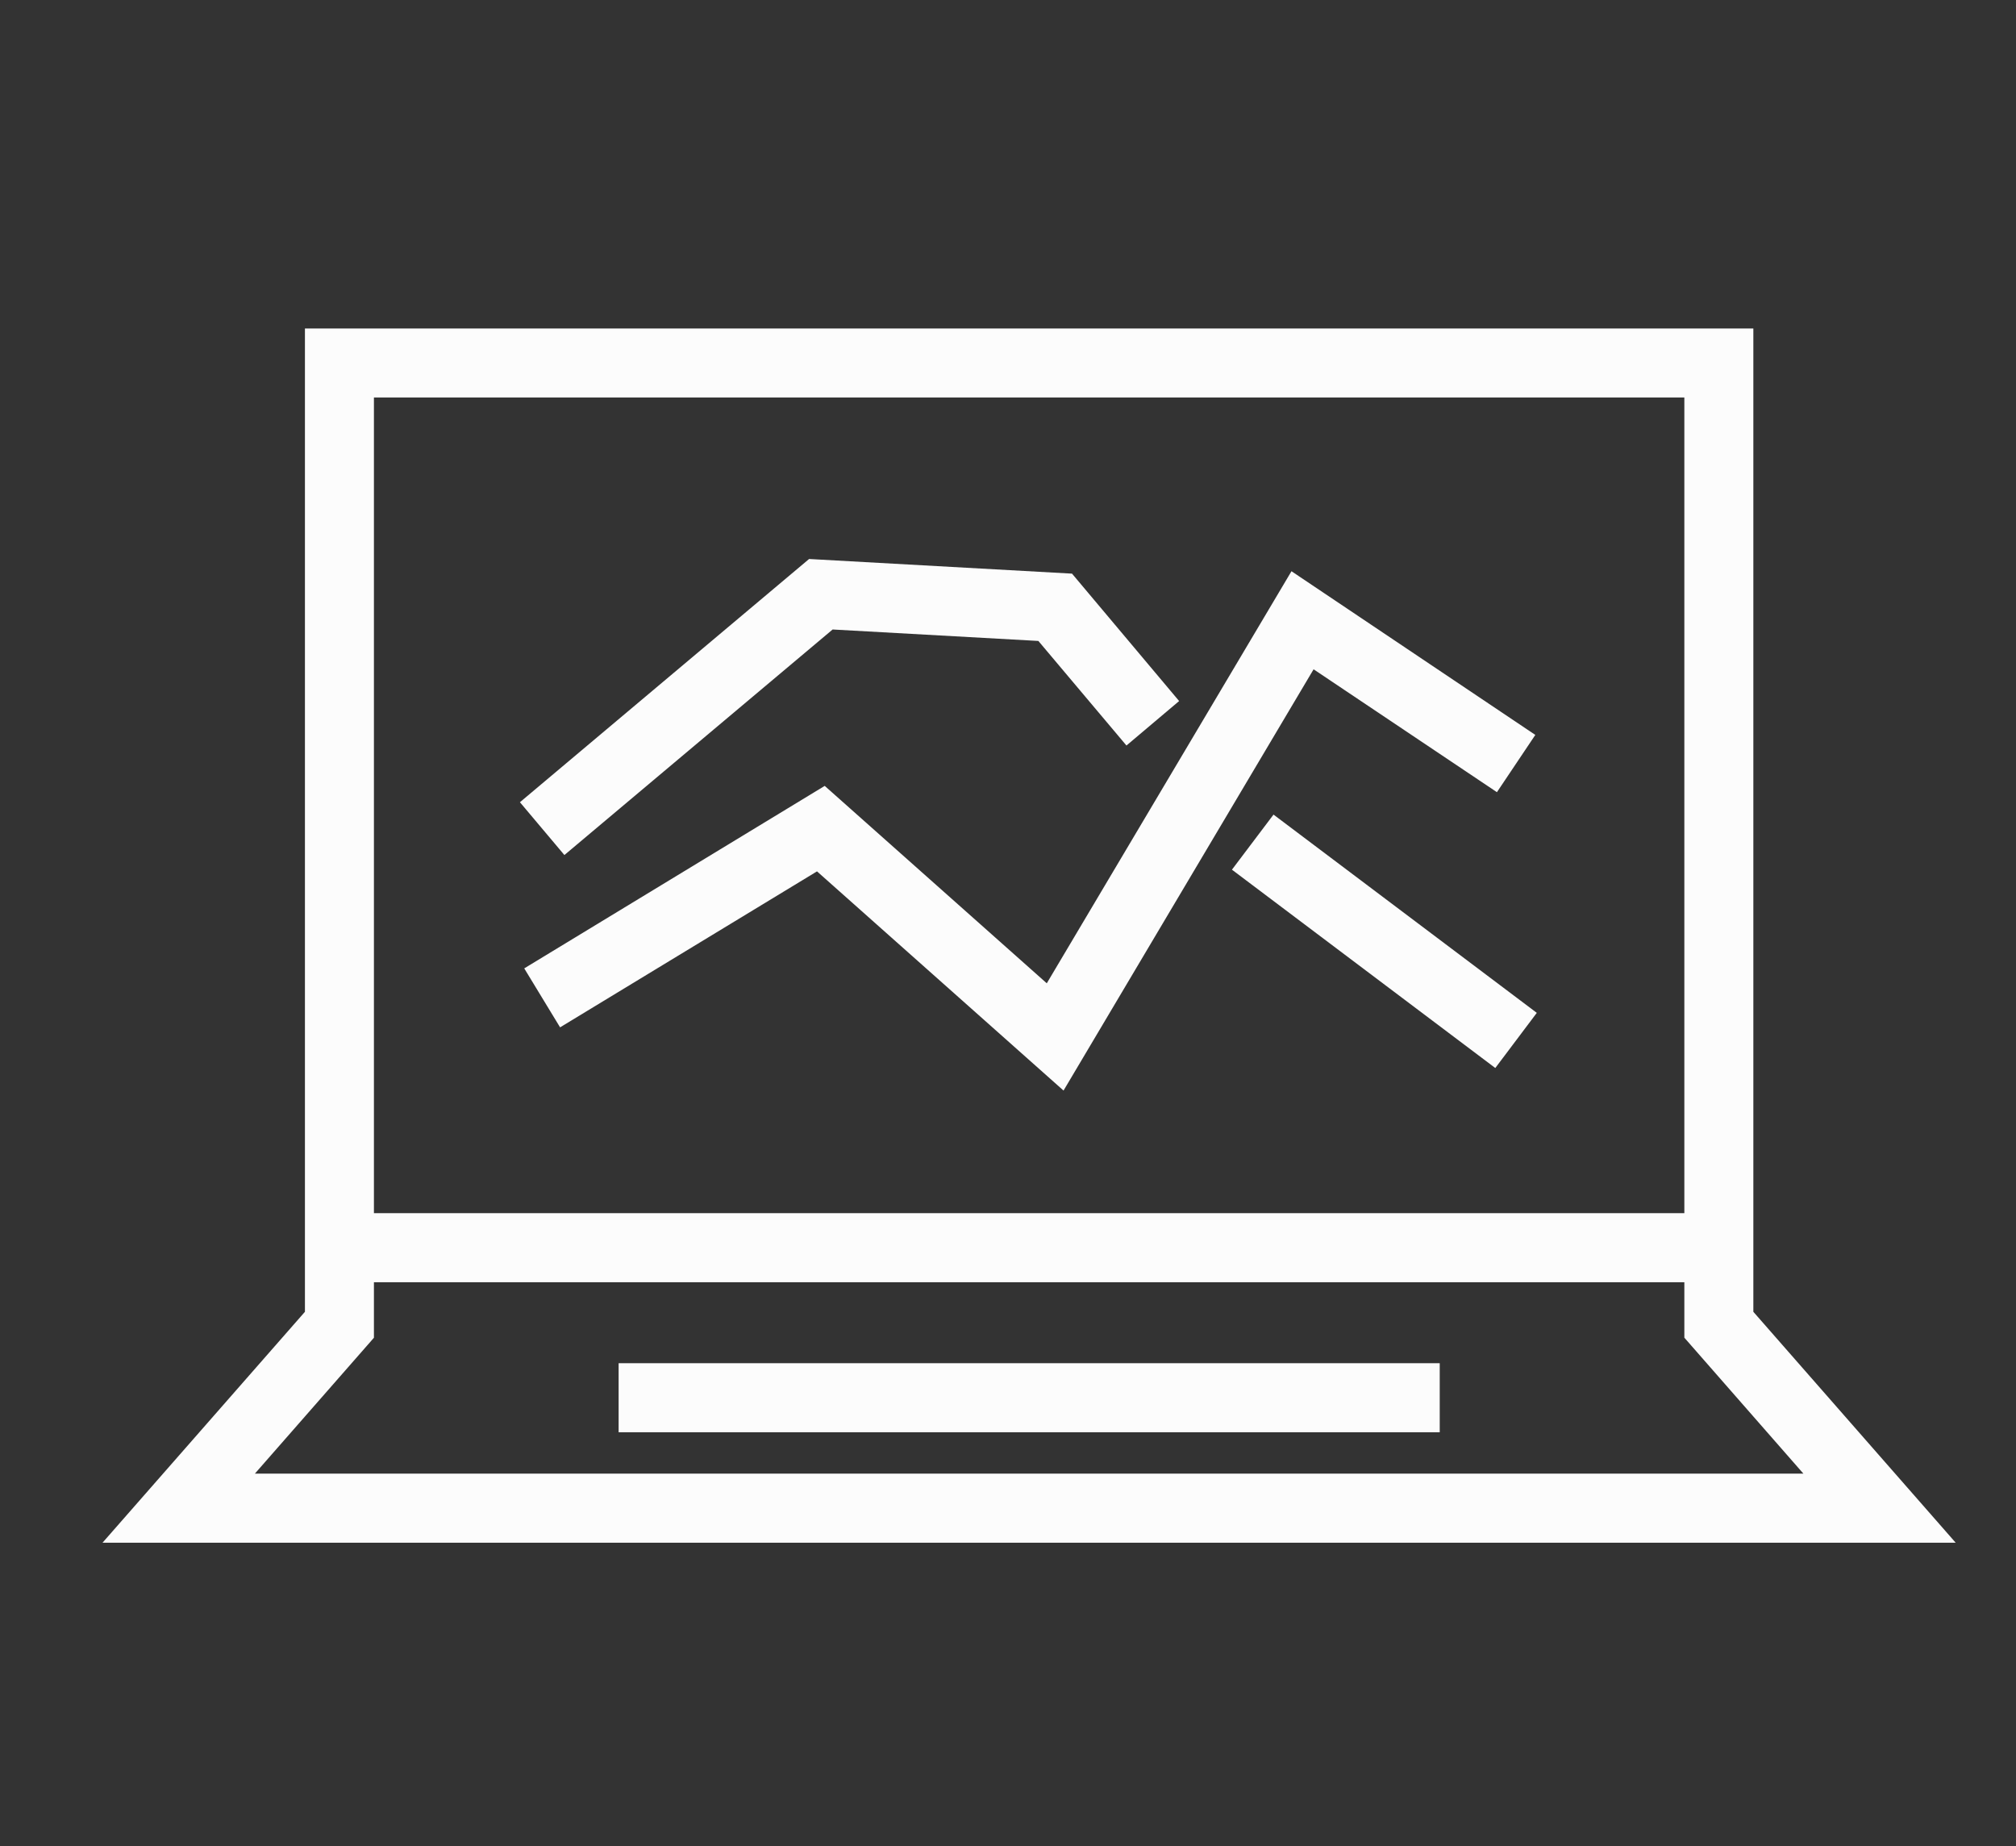 <?xml version="1.0" encoding="utf-8"?>
<!-- Generator: Adobe Illustrator 26.3.1, SVG Export Plug-In . SVG Version: 6.00 Build 0)  -->
<svg version="1.1" xmlns="http://www.w3.org/2000/svg" xmlns:xlink="http://www.w3.org/1999/xlink" x="0px" y="0px"
	 viewBox="0 0 285.15 261.08" style="enable-background:new 0 0 285.15 261.08;" xml:space="preserve">
<rect x="0" y="0" width="285.15" height="261.08" fill="#333333" stroke="none"/>
<style type="text/css">
	.st0{display:none;}
	.st1{display:inline;}
	.st2{fill:#FFFFFF;}
	.st3{fill:#FCFCFC;}
	.st4{display:inline;fill:#FCFCFC;}
</style>
<g id="Cost" class="st0">
	<g class="st1">
		<g>
			<path class="st2" d="M270.66,150.44c-0.28-0.8-1.04-1.33-1.88-1.33h-47.99V22.94c0-1.1-0.9-2-2-2H109.33c-1.1,0-2,0.9-2,2v14.81
				c-46.45,0.24-84.17,38.1-84.17,84.6c0,46.66,37.96,84.61,84.61,84.61c1.27,0,2.52-0.04,3.78-0.1l48.75,33.71
				c0.34,0.24,0.74,0.35,1.14,0.35c0.45,0,0.9-0.15,1.27-0.45l107.33-87.82C270.69,152.13,270.94,151.24,270.66,150.44z
				 M107.78,197.57c-41.48,0-75.23-33.75-75.23-75.23c0-41.48,33.75-75.23,75.23-75.23c41.48,0,75.23,33.75,75.23,75.23
				C183.01,163.83,149.27,197.57,107.78,197.57z M161.07,229.7l-35.59-24.61c38.19-8.16,66.92-42.15,66.92-82.74
				c0-43.64-33.21-79.66-75.68-84.14v-7.89h94.69V156.5c0,1.1,0.9,2,2,2h34.69L161.07,229.7z M107.78,57.72
				c-35.63,0-64.62,28.99-64.62,64.62c0,35.63,28.99,64.62,64.62,64.62c35.63,0,64.62-28.99,64.62-64.62
				C172.41,86.71,143.42,57.72,107.78,57.72z M107.78,177.58c-30.46,0-55.24-24.78-55.24-55.24c0-30.46,24.78-55.24,55.24-55.24
				c30.46,0,55.24,24.78,55.24,55.24C163.02,152.8,138.24,177.58,107.78,177.58z M114.79,117.71v-15.35
				c4.37,0.54,8.92,2.08,13.38,4.69l4.37-11.1c-4.81-3.16-11.19-4.96-17.75-5.51v-9.84h-8.74v10.02
				c-13.82,1.62-20.55,9.84-20.55,19.41c0,12.91,10.84,16.25,20.55,18.69v15.08c-6.3-0.63-12.59-3.07-16.96-6.41l-4.81,11.01
				c4.81,3.88,13.12,6.68,21.77,7.22v9.84h8.74v-10.11c13.73-1.72,20.38-9.84,20.38-19.23C135.17,123.39,124.5,120.05,114.79,117.71
				z M106.05,115.45c-3.85-1.26-6.47-2.98-6.47-6.14c0-2.98,1.84-5.6,6.47-6.68V115.45z M114.79,143.44v-12.46
				c3.76,1.35,6.3,3.07,6.3,6.23C121.09,140.09,119.17,142.44,114.79,143.44z"/>
		</g>
	</g>
</g>
<g id="Value">
	<g>
		<g>
			<g>
				<g>
					<g>
						<path class="st3" d="M276.62,218.19H14.5l28.63-32.66V46.46h204.87v139.07L276.62,218.19z M36.05,208.42h219.03l-16.84-19.23
							V56.22H52.89v132.98L36.05,208.42z"/>
					</g>
				</g>
				<g>
					<g>
						<rect x="48" y="171.58" class="st3" width="195.12" height="9.77"/>
					</g>
				</g>
				<g>
					<g>
						<rect x="87.5" y="192.8" class="st3" width="116.14" height="9.77"/>
					</g>
				</g>
			</g>
			<g>
				<g>
					<g>
						<polygon class="st3" points="211.5,151.05 174.25,123 180.13,115.21 217.37,143.25 						"/>
					</g>
				</g>
				<g>
					<g>
						<polygon class="st3" points="79.83,120.93 73.54,113.46 114.44,79.06 151.63,81.13 166.78,99.15 159.33,105.44 146.87,90.65 
							117.77,89.03 						"/>
					</g>
				</g>
				<g>
					<g>
						<polygon class="st3" points="150.43,154.24 115.56,123.24 79.22,145.3 74.15,136.96 116.65,111.15 148.06,139.07 
							182.67,80.79 217.16,103.94 211.73,112.04 185.8,94.66 						"/>
					</g>
				</g>
			</g>
		</g>
	</g>
</g>
<g id="Intelligent" class="st0">
	<g class="st1">
		<g>
			<path class="st3" d="M199.78,239.65H95.72v-17.96H39.39l56.33-97.55v-16.97c0-24.28,20.44-94.35,52.02-94.35
				c31.59,0,52.04,70.07,52.04,94.35v16.97l56.28,97.55h-56.28V239.65z M106.66,228.72h82.18v-17.98h48.28l-48.28-83.65v-19.92
				c0-25.52-21.06-83.42-41.09-83.42c-20.01,0-41.09,57.89-41.09,83.42v19.92l-48.28,83.65h48.28V228.72z"/>
		</g>
		<g>
			<g>
				<rect x="95.72" y="118.64" class="st3" width="10.93" height="113.03"/>
			</g>
			<g>
				<rect x="188.83" y="118.64" class="st3" width="10.95" height="113.03"/>
			</g>
		</g>
		<g>
			<path class="st3" d="M163.56,239.65h-31.61v-55.36h31.61V239.65z M142.91,228.72h9.68v-33.47h-9.68V228.72z"/>
		</g>
		<g>
			<path class="st3" d="M147.75,118.23c-13.07,0-23.7-10.63-23.7-23.71c0-13.05,10.63-23.68,23.7-23.68
				c13.06,0,23.7,10.63,23.7,23.68C171.44,107.6,160.81,118.23,147.75,118.23z M147.75,81.81c-7.01,0-12.75,5.7-12.75,12.71
				c0,7.04,5.74,12.76,12.75,12.76c7.04,0,12.76-5.72,12.76-12.76C160.51,87.51,154.79,81.81,147.75,81.81z"/>
		</g>
	</g>
</g>
<g id="Affordable" class="st0">
	<path class="st4" d="M243.77,156.26c0-5.97-1.95-10.63-4.78-14.1c2.93-3.43,5.03-8.19,5.03-14.45c0-6.34-2.12-11.15-5.07-14.62
		c2.88-3.59,4.82-8.39,4.82-14.3c0-14.63-8.51-21.19-16.93-21.19c-0.84,0-1.67,0.06-2.56,0.19l-0.12,0.01l-0.12,0.03l-29.73,5.26
		c2.19-6.43,3.86-15.21,3.86-27.01c0-28.06-13.23-40.62-26.36-40.62c-3.28,0-6.43,0.82-9.34,2.44c-7.27,3.9-6.86,12.28-6.55,18.39
		c0.46,11.56,1.17,28.97-23.95,56.68c-19.63,21.61-55.66,26.53-75.02,29.18c-2.56,0.34-4.84,0.66-6.78,0.96l-9.17,1.44l1.56,10.07
		l14.16,91.3l1.55,9.88l8.95-1.78c27.53-5.47,152.66-27.09,162.29-27.55l0.78-0.04l0.76-0.17c6.07-1.45,13.15-7.86,13.15-21.05
		c0-6.43-2.11-11.33-5.14-14.86C241.84,166.9,243.77,162.23,243.77,156.26z M229.09,196.56c-10.76,0.52-139.19,22.86-163.5,27.69
		l-14.16-91.3c17.22-2.71,62.4-5.96,86.9-32.96c28.03-30.91,27.09-51.78,26.58-64.24c-0.29-5.97-0.23-7.98,1.6-8.96
		c1.65-0.91,3.43-1.39,5.29-1.39c8.64,0,17.35,9.5,17.35,30.7c0,26.82-9.4,34.27-9.48,34.33c-0.96,0.72-1.35,2.09-0.91,3.31
		c0.38,1.04,1.29,1.73,2.29,1.73c0.12,0,0.27,0,0.38-0.02l44.03-7.78c0.44-0.06,0.9-0.1,1.38-0.1c2.38,0,7.92,1.09,7.92,11.25
		c0,9.6-8.66,11.71-9.03,11.8c-1.2,0.29-2.02,1.43-2.01,2.75c0.03,1.29,0.9,2.42,2.08,2.66c0.38,0.06,9.2,1.91,9.2,11.71
		c0,9.76-8.79,11.41-9.16,11.46c-1.17,0.22-2.06,1.33-2.12,2.65c-0.01,1.31,0.81,2.48,1.99,2.74c0.38,0.11,9.05,2.29,9.05,11.7
		c0,9.41-8.71,11.58-9.1,11.66c-1.19,0.22-2.02,1.41-1.97,2.72c0.03,1.32,0.9,2.45,2.12,2.61c0.35,0.1,9.35,1.81,9.35,11.96
		C235.15,195.01,229.73,196.41,229.09,196.56z"/>
</g>
<g id="Intrusion" class="st0">
	<g class="st1">
		<path class="st3" d="M260.84,75.47c-5.2-10.91-17.33-10.91-21.92-10.91c-3.52,0-7.41,0.28-12.19,0.69
			c-9.62,0.84-16.45,6.61-18.26,15.43c-1.39,6.76,0.38,15.74,6.42,19.04c0.62,0.34,1.26,0.64,1.92,0.91
			c1.54,2.46,4.39,5.04,9.62,6.61c1.77,0.55,3.68,0.81,5.66,0.81c0.46,0,0.93-0.01,1.39-0.05c-0.38,2.32-0.84,4.55-1.42,6.44
			c-2.16-0.5-4.39-0.77-6.67-0.77c-3.83,0-7.53,0.73-10.91,2.09c-6.49-5.07-15.92-8.08-26.21-8.08c-1.63,0-3.26,0.07-4.88,0.22
			c-2.17-2.35-5.28-5.2-9.38-7.89c6.56-7.66,10.57-17.63,10.57-28.55c-0.01-24.13-19.36-43.68-43.23-43.68
			c-23.88,0-43.22,19.55-43.23,43.68c0,11.48,4.43,21.91,11.6,29.71c-3.13,2.3-5.57,4.68-7.37,6.72c-1.55-0.14-3.11-0.2-4.7-0.2
			c-10.27,0-19.69,3.01-26.19,8.08c-3.38-1.36-7.09-2.09-10.92-2.09c-2.27,0-4.5,0.27-6.67,0.77c-0.56-1.87-1.03-4.12-1.4-6.44
			c0.46,0.03,0.92,0.05,1.39,0.05c1.97,0,3.88-0.26,5.67-0.81c5.21-1.57,8.05-4.14,9.61-6.61c0.65-0.27,1.27-0.56,1.88-0.88
			c6.05-3.29,7.85-12.27,6.46-19.05c-1.81-8.83-8.63-14.6-18.27-15.44c-4.77-0.41-8.66-0.69-12.19-0.69c-4.57,0-16.72,0-21.89,10.91
			c-2.83,5.92-19.49,58.23-18.39,73.78c1.17,16.63,23.17,22.1,33.89,24.49c6.77,3.48,15.02,5.46,22.85,5.46
			c8.08,0,15.55-1.58,21.7-4.44c3.09,5.31,7.25,9.2,11.97,11.16v33.72V229h9.26h73.08h9.25v-9.35v-33.73
			c4.75-1.95,8.91-5.85,12-11.16c6.16,2.86,13.63,4.44,21.69,4.44c7.83,0,16.07-1.97,22.85-5.46c10.73-2.38,32.73-7.86,33.9-24.5
			C280.32,133.74,263.66,81.42,260.84,75.47z M107.4,71.44c0.03-18.98,15.21-34.3,33.97-34.34c18.77,0.03,33.94,15.37,33.97,34.34
			c-0.03,18.95-15.2,34.29-33.97,34.31C122.61,105.73,107.44,90.39,107.4,71.44z M269.98,148.58c-0.67,9.76-18.44,14.23-27.87,16.29
			c-5.12,2.86-12.26,4.98-19.65,4.98c-11.46,0-21.37-3.76-26.04-9.77c-2.07,10.41-7.91,17.93-14.79,17.93c-0.71,0-1.4-0.09-2.1-0.25
			v41.87h-73.08v-41.87c-0.69,0.16-1.39,0.25-2.1,0.25c-6.89,0-12.72-7.53-14.78-17.93c-4.67,6.02-14.57,9.77-26.05,9.77
			c-7.39,0-14.52-2.12-19.64-4.98c-9.43-2.06-27.2-6.53-27.88-16.29c-0.89-12.46,14.47-62.7,17.5-69.07
			c2.06-4.34,6.61-5.6,13.56-5.6c3.28,0,7.08,0.27,11.4,0.65c13.53,1.18,10.58,15.64,8.24,16.93c-1.92,1.04-4.25,1.37-6.4,1.37
			c-3.66,0-6.86-0.95-6.86-0.95s0.63,1.11,2.98,1.73c0.83,0.23,1.63,0.28,2.34,0.28c0.54,0,1.01-0.03,1.43-0.07
			c0.4-0.03,0.75-0.07,1-0.07c0.15,0,0.26,0.01,0.34,0.05c0.49,0.22,0.74,2.85-4.57,4.45c-0.99,0.3-2.01,0.42-3.03,0.42
			c-5.97,0-12.01-4.33-12.01-4.33s0.47,14.14,3.27,23.1c2,6.38,2.44,9.3,2.55,10.43c3.13-3,7.73-4.9,12.87-4.9
			c4.98,0,9.44,1.78,12.56,4.61c3.53-6.17,13.19-10.6,24.55-10.6c3.09,0,6.03,0.33,8.76,0.91c0,0,3.09-5.57,10.53-10.43
			c6.94,4.81,15.34,7.63,24.4,7.63c9.59,0,18.42-3.19,25.59-8.54c8.78,5.04,12.57,11.34,12.57,11.34c2.74-0.58,5.67-0.91,8.75-0.91
			c11.38,0,21.04,4.43,24.56,10.6c3.12-2.83,7.59-4.61,12.56-4.61c5.16,0,9.75,1.91,12.89,4.9c0.1-1.14,0.55-4.05,2.54-10.43
			c2.81-8.96,3.27-23.1,3.27-23.1s-6.03,4.33-12,4.33c-1.02,0-2.05-0.12-3.03-0.42c-5.32-1.6-5.07-4.23-4.57-4.45
			c0.08-0.03,0.19-0.05,0.34-0.05c0.25,0,0.58,0.03,1,0.07c0.4,0.03,0.9,0.07,1.43,0.07c0.71,0,1.5-0.06,2.34-0.28
			c2.34-0.61,2.97-1.73,2.97-1.73s-3.19,0.95-6.86,0.95c-2.16,0-4.47-0.33-6.4-1.37c-2.35-1.28-5.28-15.74,8.25-16.93
			c4.33-0.37,8.12-0.65,11.39-0.65c6.97,0,11.5,1.26,13.57,5.6C255.53,85.88,270.87,136.12,269.98,148.58z M121.66,90.34l5.29-6.56
			c0,0,0.05-0.06,0.3-0.35c1.84-2.03,11.23-11.56,28.62-14.8c3.25-0.62,6.06-0.84,8.5-0.84c1.35,0,2.59,0.06,3.74,0.18l0.97-9.3
			c-1.45-0.16-3.03-0.25-4.71-0.25c-3.03,0-6.43,0.3-10.21,1.02c-14.05,2.64-23.67,8.81-29.08,13.29
			c-2.16-4.78-5.66-11.06-10.6-15.06l-5.58,7.46c2.34,1.7,5.2,6.13,7.07,10.03c1.92,3.92,3,7.17,3.01,7.17L121.66,90.34z
			 M144.07,166.14c-0.27,0-0.53,0.02-0.8,0.03c-0.06-0.14-0.11-0.25-0.18-0.4c-1.62-3.61-4.84-12.24-4.81-20.19
			c0-5.19,1.49-9.55,2.99-12.62c0.75-1.53,1.5-2.72,2.04-3.51c0.27-0.4,0.48-0.68,0.62-0.86c0.15-0.17,0.16-0.18,0.16-0.18
			l-6.98-6.13c-0.34,0.42-8.02,9.26-8.08,23.3c0.04,8.77,2.72,16.92,4.67,21.77c-8.85,1.92-15.45,5.47-15.69,5.55l4.28,8.3
			c0,0,0.57-0.33,1.77-0.86c3.58-1.63,12.11-4.88,20-4.85c5.12,0,9.45,1.5,12.48,3.02c1.52,0.75,2.7,1.51,3.48,2.07
			c0.38,0.26,0.67,0.48,0.85,0.64c0.17,0.13,0.18,0.14,0.18,0.14l6.08-7.04l-0.01-0.01C166.71,173.99,157.96,166.22,144.07,166.14z"
			/>
	</g>
</g>
<g id="_x32_4" class="st0">
	<g class="st1">
		<g>
			<g>
				<g>
					<g>
						<path class="st2" d="M124.98,207.73l0.74-5.4c0.05-0.96,2.47-14.3,20.85-24.96l0,0c8.95-5.22,12.18-11.71,12.15-16.01l0,0
							c-0.27-4.52-2.44-7.5-9.91-7.84l0,0c-5.48,0.07-8.29,1.94-10.58,4.46l0,0c-2.22,2.52-3.48,5.95-4.02,8.25l0,0
							c-0.36,1.52-0.43,2.32-0.43,2.32h0.01v0.01l-9.75-0.81c0.05-0.36,0.47-5.73,3.69-11.57l0,0c3.06-5.83,10.03-12.32,21.08-12.2
							l0,0c5.7-0.02,10.71,1.71,14.27,4.93l0,0c3.57,3.19,5.44,7.77,5.41,12.45l0,0c-0.04,8.71-5.86,17.75-16.87,24.2l0,0
							c-7.65,4.49-11.7,9.15-13.84,12.62l0,0h26.77v9.54H124.98L124.98,207.73z"/>
					</g>
				</g>
			</g>
			<g>
				<g>
					<g>
						<path class="st2" d="M196.11,204.97v-22.5h-32.09l41.86-48.86v39.32h12.51v9.54h-12.51v22.5H196.11L196.11,204.97z
							 M184.94,172.93h11.17v-13.04L184.94,172.93L184.94,172.93z"/>
					</g>
				</g>
			</g>
			<g>
				<g>
					<g>
						<path class="st2" d="M25.88,128.91c0-56.31,46.78-101.96,104.48-101.96l0,0c57.7,0,104.49,45.65,104.49,101.96l0,0v76.06
							h-9.79v-76.06c-0.09-51.04-42.41-92.33-94.7-92.42l0,0c-52.29,0.08-94.6,41.37-94.7,92.42l0,0
							c0.1,51.03,42.41,92.32,94.7,92.42l0,0v9.54C72.65,230.87,25.88,185.22,25.88,128.91L25.88,128.91z"/>
					</g>
				</g>
			</g>
			<g>
				<g>
					<g>
						<polygon class="st2" points="74.37,85.09 80.95,78.05 131.75,123.21 157.62,95.5 164.84,101.93 132.39,136.7 74.37,85.09 
													"/>
					</g>
				</g>
			</g>
			<g>
				<g>
					<g>
						<path class="st2" d="M257.81,204.97v-26.64c-0.01-6.19-5.16-11.2-11.49-11.23l0,0c-6.36,0.02-11.48,5.04-11.5,11.23l0,0h-9.78
							c0-11.48,9.53-20.76,21.28-20.76l0,0c11.75,0,21.25,9.29,21.25,20.76l0,0v26.64H257.81L257.81,204.97z"/>
					</g>
				</g>
			</g>
		</g>
	</g>
</g>
</svg>
